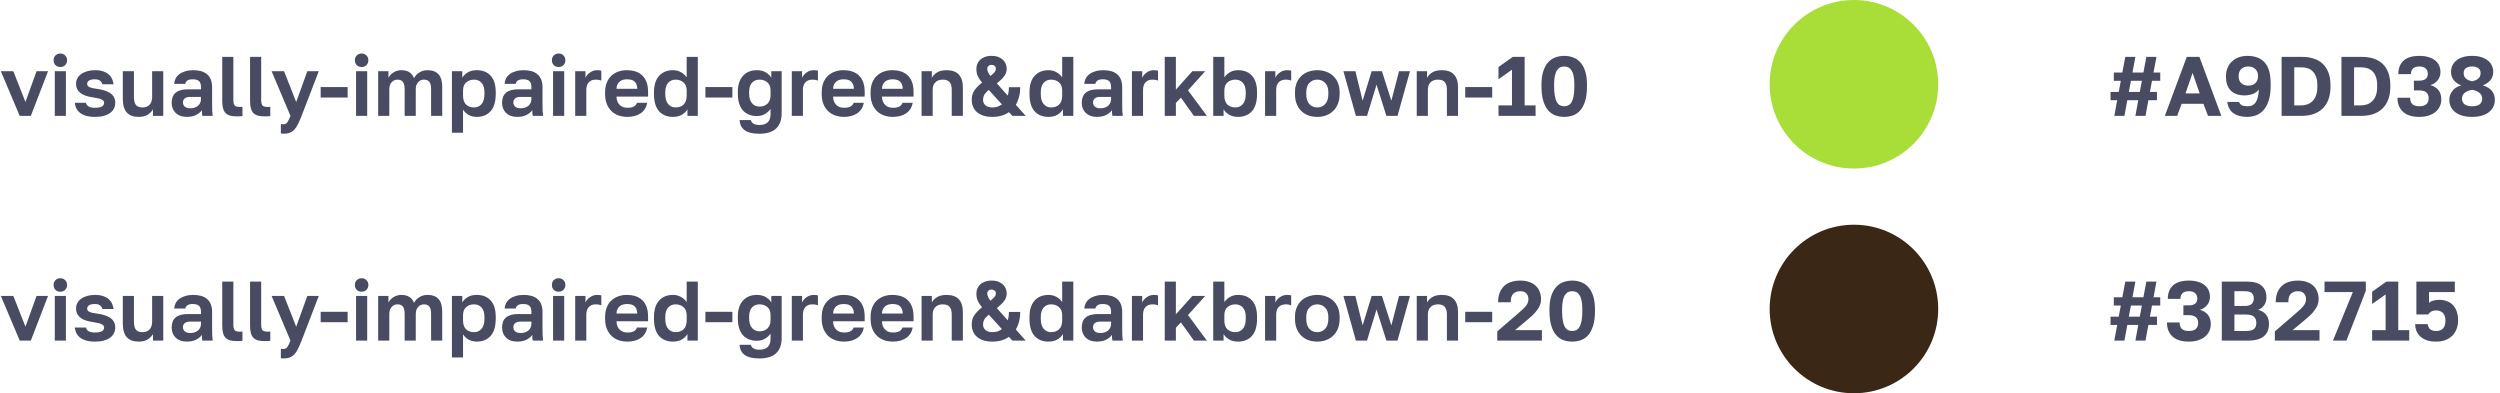 <?xml version="1.0" encoding="UTF-8"?> <svg xmlns="http://www.w3.org/2000/svg" width="712" height="112" viewBox="0 0 712 112" fill="none"><path d="M0.24 20.28H3.792L7.248 29.04L10.416 20.28H13.68L8.784 33H5.616L0.24 20.28ZM15.602 20.28H18.77V33H15.602V20.28ZM17.186 19.08C16.626 19.08 16.162 18.904 15.794 18.552C15.442 18.184 15.266 17.72 15.266 17.16C15.266 16.6 15.442 16.144 15.794 15.792C16.162 15.424 16.626 15.24 17.186 15.24C17.746 15.24 18.202 15.424 18.554 15.792C18.922 16.144 19.106 16.6 19.106 17.16C19.106 17.72 18.922 18.184 18.554 18.552C18.202 18.904 17.746 19.08 17.186 19.08ZM27.061 33.288C26.021 33.288 25.141 33.176 24.421 32.952C23.717 32.728 23.141 32.432 22.693 32.064C22.261 31.696 21.933 31.272 21.709 30.792C21.485 30.312 21.349 29.808 21.301 29.28H24.469C24.549 29.696 24.797 30.04 25.213 30.312C25.629 30.568 26.245 30.696 27.061 30.696C27.989 30.696 28.653 30.568 29.053 30.312C29.453 30.056 29.653 29.728 29.653 29.328C29.653 29.12 29.605 28.944 29.509 28.8C29.413 28.64 29.245 28.496 29.005 28.368C28.781 28.24 28.469 28.128 28.069 28.032C27.669 27.936 27.165 27.84 26.557 27.744C25.869 27.648 25.229 27.512 24.637 27.336C24.045 27.16 23.525 26.92 23.077 26.616C22.645 26.312 22.301 25.936 22.045 25.488C21.789 25.024 21.661 24.464 21.661 23.808C21.661 23.28 21.781 22.784 22.021 22.32C22.261 21.856 22.613 21.456 23.077 21.12C23.541 20.768 24.109 20.496 24.781 20.304C25.453 20.096 26.213 19.992 27.061 19.992C27.973 19.992 28.749 20.104 29.389 20.328C30.045 20.552 30.581 20.856 30.997 21.24C31.413 21.608 31.725 22.032 31.933 22.512C32.141 22.992 32.277 23.488 32.341 24H29.173C29.045 23.536 28.797 23.184 28.429 22.944C28.061 22.704 27.605 22.584 27.061 22.584C26.261 22.584 25.685 22.712 25.333 22.968C24.997 23.208 24.829 23.512 24.829 23.88C24.829 24.072 24.869 24.24 24.949 24.384C25.029 24.528 25.173 24.656 25.381 24.768C25.605 24.88 25.901 24.984 26.269 25.08C26.653 25.16 27.133 25.24 27.709 25.32C28.429 25.416 29.093 25.56 29.701 25.752C30.325 25.928 30.869 26.168 31.333 26.472C31.797 26.776 32.157 27.16 32.413 27.624C32.685 28.088 32.821 28.64 32.821 29.28C32.821 29.856 32.701 30.392 32.461 30.888C32.221 31.368 31.861 31.792 31.381 32.16C30.901 32.512 30.301 32.792 29.581 33C28.861 33.192 28.021 33.288 27.061 33.288ZM39.464 33.288C37.976 33.288 36.856 32.872 36.104 32.04C35.352 31.192 34.976 29.888 34.976 28.128V20.28H38.144V27.696C38.144 28.656 38.328 29.384 38.696 29.88C39.08 30.36 39.72 30.6 40.616 30.6C41.096 30.6 41.504 30.52 41.84 30.36C42.176 30.2 42.456 29.992 42.68 29.736C42.904 29.464 43.064 29.152 43.16 28.8C43.272 28.448 43.328 28.08 43.328 27.696V20.28H46.496V33H43.568V31.128C43.264 31.704 42.776 32.208 42.104 32.64C41.448 33.072 40.568 33.288 39.464 33.288ZM53.186 33.288C52.498 33.288 51.89 33.192 51.362 33C50.834 32.792 50.386 32.512 50.018 32.16C49.65 31.792 49.37 31.368 49.178 30.888C48.986 30.392 48.89 29.856 48.89 29.28C48.89 26.72 50.41 25.44 53.45 25.44H57.242V24.84C57.242 24.008 57.05 23.424 56.666 23.088C56.298 22.752 55.706 22.584 54.89 22.584C54.17 22.584 53.65 22.712 53.33 22.968C53.01 23.208 52.826 23.512 52.778 23.88H49.61C49.642 23.336 49.778 22.824 50.018 22.344C50.274 21.864 50.626 21.456 51.074 21.12C51.538 20.768 52.098 20.496 52.754 20.304C53.41 20.096 54.162 19.992 55.01 19.992C55.826 19.992 56.562 20.08 57.218 20.256C57.89 20.432 58.458 20.72 58.922 21.12C59.402 21.504 59.77 22.008 60.026 22.632C60.282 23.256 60.41 24.008 60.41 24.888V29.76C60.41 30.432 60.418 31.024 60.434 31.536C60.466 32.032 60.514 32.52 60.578 33H57.626C57.562 32.648 57.522 32.384 57.506 32.208C57.506 32.016 57.506 31.736 57.506 31.368C57.154 31.88 56.618 32.328 55.898 32.712C55.194 33.096 54.29 33.288 53.186 33.288ZM54.17 30.84C54.554 30.84 54.93 30.792 55.298 30.696C55.666 30.584 55.994 30.424 56.282 30.216C56.57 29.992 56.802 29.712 56.978 29.376C57.154 29.04 57.242 28.648 57.242 28.2V27.6H54.05C53.442 27.6 52.962 27.744 52.61 28.032C52.274 28.304 52.106 28.68 52.106 29.16C52.106 29.672 52.282 30.08 52.634 30.384C52.986 30.688 53.498 30.84 54.17 30.84ZM67.494 33.144C66.758 33.144 66.126 33.08 65.598 32.952C65.07 32.808 64.63 32.568 64.278 32.232C63.942 31.896 63.694 31.448 63.534 30.888C63.374 30.312 63.294 29.6 63.294 28.752V16.2H66.462V28.368C66.462 29.184 66.582 29.736 66.822 30.024C67.062 30.312 67.526 30.456 68.214 30.456C68.39 30.456 68.542 30.456 68.67 30.456C68.798 30.44 68.926 30.424 69.054 30.408V33.072C68.926 33.104 68.694 33.12 68.358 33.12C68.022 33.136 67.734 33.144 67.494 33.144ZM75.416 33.144C74.68 33.144 74.048 33.08 73.52 32.952C72.992 32.808 72.552 32.568 72.2 32.232C71.864 31.896 71.616 31.448 71.456 30.888C71.296 30.312 71.216 29.6 71.216 28.752V16.2H74.384V28.368C74.384 29.184 74.504 29.736 74.744 30.024C74.984 30.312 75.448 30.456 76.136 30.456C76.312 30.456 76.464 30.456 76.592 30.456C76.72 30.44 76.848 30.424 76.976 30.408V33.072C76.848 33.104 76.616 33.12 76.28 33.12C75.944 33.136 75.656 33.144 75.416 33.144ZM80.709 38.088C80.469 38.088 80.229 38.064 79.989 38.016V35.328C80.229 35.376 80.469 35.4 80.709 35.4C81.189 35.4 81.557 35.216 81.813 34.848C82.085 34.496 82.389 33.88 82.725 33L77.349 20.28H80.901L84.357 29.064L87.525 20.28H90.789L85.893 33C85.541 33.896 85.205 34.664 84.885 35.304C84.581 35.96 84.237 36.488 83.853 36.888C83.469 37.304 83.029 37.608 82.533 37.8C82.037 37.992 81.429 38.088 80.709 38.088ZM91.329 24.792H99.009V27.768H91.329V24.792ZM101.407 20.28H104.575V33H101.407V20.28ZM102.991 19.08C102.431 19.08 101.967 18.904 101.599 18.552C101.247 18.184 101.071 17.72 101.071 17.16C101.071 16.6 101.247 16.144 101.599 15.792C101.967 15.424 102.431 15.24 102.991 15.24C103.551 15.24 104.007 15.424 104.359 15.792C104.727 16.144 104.911 16.6 104.911 17.16C104.911 17.72 104.727 18.184 104.359 18.552C104.007 18.904 103.551 19.08 102.991 19.08ZM107.706 20.28H110.634V22.176C110.778 21.888 110.962 21.616 111.186 21.36C111.426 21.104 111.698 20.872 112.002 20.664C112.322 20.456 112.666 20.296 113.034 20.184C113.418 20.056 113.826 19.992 114.258 19.992C115.282 19.992 116.082 20.2 116.658 20.616C117.25 21.032 117.666 21.584 117.906 22.272C118.258 21.6 118.762 21.056 119.418 20.64C120.09 20.208 120.882 19.992 121.794 19.992C123.154 19.992 124.186 20.384 124.89 21.168C125.594 21.936 125.946 23.12 125.946 24.72V33H122.778V25.44C122.778 24.432 122.61 23.72 122.274 23.304C121.954 22.888 121.434 22.68 120.714 22.68C120.074 22.68 119.53 22.928 119.082 23.424C118.634 23.904 118.41 24.576 118.41 25.44V33H115.242V25.44C115.242 24.432 115.074 23.72 114.738 23.304C114.418 22.888 113.898 22.68 113.178 22.68C112.538 22.68 111.994 22.928 111.546 23.424C111.098 23.904 110.874 24.576 110.874 25.44V33H107.706V20.28ZM128.706 20.28H131.658V22.152C131.978 21.576 132.482 21.072 133.17 20.64C133.858 20.208 134.73 19.992 135.786 19.992C137.482 19.992 138.802 20.52 139.746 21.576C140.706 22.616 141.186 24.184 141.186 26.28V26.76C141.186 28.952 140.698 30.592 139.722 31.68C138.762 32.752 137.45 33.288 135.786 33.288C134.922 33.288 134.154 33.104 133.482 32.736C132.826 32.352 132.29 31.856 131.874 31.248V37.8H128.706V20.28ZM135.042 30.6C135.874 30.6 136.57 30.288 137.13 29.664C137.69 29.024 137.97 28.056 137.97 26.76V26.28C137.97 25.08 137.698 24.184 137.154 23.592C136.61 22.984 135.906 22.68 135.042 22.68C134.13 22.68 133.37 22.944 132.762 23.472C132.17 23.984 131.874 24.76 131.874 25.8V27.24C131.874 28.376 132.162 29.224 132.738 29.784C133.33 30.328 134.098 30.6 135.042 30.6ZM147.287 33.288C146.599 33.288 145.991 33.192 145.463 33C144.935 32.792 144.487 32.512 144.119 32.16C143.751 31.792 143.471 31.368 143.279 30.888C143.087 30.392 142.991 29.856 142.991 29.28C142.991 26.72 144.511 25.44 147.551 25.44H151.343V24.84C151.343 24.008 151.151 23.424 150.767 23.088C150.399 22.752 149.807 22.584 148.991 22.584C148.271 22.584 147.751 22.712 147.431 22.968C147.111 23.208 146.927 23.512 146.879 23.88H143.711C143.743 23.336 143.879 22.824 144.119 22.344C144.375 21.864 144.727 21.456 145.175 21.12C145.639 20.768 146.199 20.496 146.855 20.304C147.511 20.096 148.263 19.992 149.111 19.992C149.927 19.992 150.663 20.08 151.319 20.256C151.991 20.432 152.559 20.72 153.023 21.12C153.503 21.504 153.871 22.008 154.127 22.632C154.383 23.256 154.511 24.008 154.511 24.888V29.76C154.511 30.432 154.519 31.024 154.535 31.536C154.567 32.032 154.615 32.52 154.679 33H151.727C151.663 32.648 151.623 32.384 151.607 32.208C151.607 32.016 151.607 31.736 151.607 31.368C151.255 31.88 150.719 32.328 149.999 32.712C149.295 33.096 148.391 33.288 147.287 33.288ZM148.271 30.84C148.655 30.84 149.031 30.792 149.399 30.696C149.767 30.584 150.095 30.424 150.383 30.216C150.671 29.992 150.903 29.712 151.079 29.376C151.255 29.04 151.343 28.648 151.343 28.2V27.6H148.151C147.543 27.6 147.063 27.744 146.711 28.032C146.375 28.304 146.207 28.68 146.207 29.16C146.207 29.672 146.383 30.08 146.735 30.384C147.087 30.688 147.599 30.84 148.271 30.84ZM157.516 20.28H160.684V33H157.516V20.28ZM159.1 19.08C158.54 19.08 158.076 18.904 157.708 18.552C157.356 18.184 157.18 17.72 157.18 17.16C157.18 16.6 157.356 16.144 157.708 15.792C158.076 15.424 158.54 15.24 159.1 15.24C159.66 15.24 160.116 15.424 160.468 15.792C160.836 16.144 161.02 16.6 161.02 17.16C161.02 17.72 160.836 18.184 160.468 18.552C160.116 18.904 159.66 19.08 159.1 19.08ZM163.815 20.28H166.743V22.152C166.855 21.896 167.015 21.64 167.223 21.384C167.431 21.112 167.679 20.88 167.967 20.688C168.255 20.48 168.567 20.312 168.903 20.184C169.255 20.056 169.639 19.992 170.055 19.992C170.359 19.992 170.615 20.008 170.823 20.04C171.047 20.072 171.191 20.104 171.255 20.136V22.944C171.095 22.88 170.887 22.824 170.631 22.776C170.391 22.712 170.063 22.68 169.647 22.68C169.167 22.68 168.759 22.76 168.423 22.92C168.087 23.08 167.807 23.296 167.583 23.568C167.375 23.824 167.223 24.128 167.127 24.48C167.031 24.832 166.983 25.2 166.983 25.584V33H163.815V20.28ZM178.692 33.288C177.828 33.288 177.004 33.16 176.22 32.904C175.452 32.632 174.78 32.232 174.204 31.704C173.628 31.16 173.172 30.48 172.836 29.664C172.5 28.832 172.332 27.864 172.332 26.76V26.28C172.332 25.224 172.492 24.304 172.812 23.52C173.132 22.736 173.572 22.088 174.132 21.576C174.692 21.048 175.34 20.656 176.076 20.4C176.812 20.128 177.604 19.992 178.452 19.992C180.452 19.992 181.972 20.52 183.012 21.576C184.052 22.632 184.572 24.16 184.572 26.16V27.504H175.572C175.588 28.064 175.684 28.552 175.86 28.968C176.036 29.368 176.268 29.696 176.556 29.952C176.844 30.208 177.172 30.4 177.54 30.528C177.924 30.64 178.308 30.696 178.692 30.696C179.508 30.696 180.124 30.576 180.54 30.336C180.956 30.096 181.252 29.744 181.428 29.28H184.332C184.076 30.608 183.444 31.608 182.436 32.28C181.428 32.952 180.18 33.288 178.692 33.288ZM178.572 22.584C178.204 22.584 177.836 22.632 177.468 22.728C177.116 22.824 176.804 22.976 176.532 23.184C176.26 23.392 176.036 23.672 175.86 24.024C175.684 24.376 175.588 24.8 175.572 25.296H181.5C181.484 24.768 181.396 24.328 181.236 23.976C181.092 23.624 180.884 23.344 180.612 23.136C180.356 22.928 180.052 22.784 179.7 22.704C179.348 22.624 178.972 22.584 178.572 22.584ZM191.654 33.288C189.99 33.288 188.67 32.752 187.694 31.68C186.734 30.592 186.254 28.952 186.254 26.76V26.28C186.254 24.232 186.742 22.672 187.718 21.6C188.694 20.528 190.006 19.992 191.654 19.992C192.518 19.992 193.278 20.184 193.934 20.568C194.606 20.936 195.15 21.424 195.566 22.032V16.2H198.734V33H195.782V31.128C195.462 31.704 194.958 32.208 194.27 32.64C193.582 33.072 192.71 33.288 191.654 33.288ZM192.398 30.6C193.342 30.6 194.102 30.328 194.678 29.784C195.27 29.224 195.566 28.376 195.566 27.24V25.8C195.566 24.76 195.262 23.984 194.654 23.472C194.062 22.944 193.31 22.68 192.398 22.68C191.534 22.68 190.83 22.984 190.286 23.592C189.742 24.184 189.47 25.08 189.47 26.28V26.76C189.47 28.056 189.75 29.024 190.31 29.664C190.87 30.288 191.566 30.6 192.398 30.6ZM200.9 24.792H208.58V27.768H200.9V24.792ZM216.257 38.088C215.249 38.088 214.393 37.992 213.689 37.8C213.001 37.624 212.433 37.36 211.985 37.008C211.553 36.672 211.225 36.264 211.001 35.784C210.793 35.304 210.665 34.776 210.617 34.2H213.833C213.881 34.376 213.953 34.544 214.049 34.704C214.145 34.864 214.289 35.008 214.481 35.136C214.673 35.28 214.913 35.392 215.201 35.472C215.489 35.552 215.841 35.592 216.257 35.592C218.385 35.592 219.449 34.568 219.449 32.52V31.008C219.033 31.616 218.489 32.112 217.817 32.496C217.161 32.864 216.401 33.048 215.537 33.048C213.873 33.048 212.553 32.512 211.577 31.44C210.617 30.368 210.137 28.768 210.137 26.64V26.16C210.137 24.176 210.625 22.656 211.601 21.6C212.577 20.528 213.889 19.992 215.537 19.992C216.593 19.992 217.465 20.208 218.153 20.64C218.841 21.072 219.345 21.576 219.665 22.152V20.28H222.617V32.28C222.617 34.168 222.089 35.608 221.033 36.6C219.993 37.592 218.401 38.088 216.257 38.088ZM216.281 30.36C217.225 30.36 217.985 30.088 218.561 29.544C219.153 29 219.449 28.192 219.449 27.12V25.68C219.449 24.704 219.145 23.96 218.537 23.448C217.945 22.936 217.193 22.68 216.281 22.68C215.417 22.68 214.713 22.976 214.169 23.568C213.625 24.16 213.353 25.024 213.353 26.16V26.64C213.353 27.872 213.633 28.8 214.193 29.424C214.753 30.048 215.449 30.36 216.281 30.36ZM225.503 20.28H228.431V22.152C228.543 21.896 228.703 21.64 228.911 21.384C229.119 21.112 229.367 20.88 229.655 20.688C229.943 20.48 230.255 20.312 230.591 20.184C230.943 20.056 231.327 19.992 231.743 19.992C232.047 19.992 232.303 20.008 232.511 20.04C232.735 20.072 232.879 20.104 232.943 20.136V22.944C232.783 22.88 232.575 22.824 232.319 22.776C232.079 22.712 231.751 22.68 231.335 22.68C230.855 22.68 230.447 22.76 230.111 22.92C229.775 23.08 229.495 23.296 229.271 23.568C229.063 23.824 228.911 24.128 228.815 24.48C228.719 24.832 228.671 25.2 228.671 25.584V33H225.503V20.28ZM240.38 33.288C239.516 33.288 238.692 33.16 237.908 32.904C237.14 32.632 236.468 32.232 235.892 31.704C235.316 31.16 234.86 30.48 234.524 29.664C234.188 28.832 234.02 27.864 234.02 26.76V26.28C234.02 25.224 234.18 24.304 234.5 23.52C234.82 22.736 235.26 22.088 235.82 21.576C236.38 21.048 237.028 20.656 237.764 20.4C238.5 20.128 239.292 19.992 240.14 19.992C242.14 19.992 243.66 20.52 244.7 21.576C245.74 22.632 246.26 24.16 246.26 26.16V27.504H237.26C237.276 28.064 237.372 28.552 237.548 28.968C237.724 29.368 237.956 29.696 238.244 29.952C238.532 30.208 238.86 30.4 239.228 30.528C239.612 30.64 239.996 30.696 240.38 30.696C241.196 30.696 241.812 30.576 242.228 30.336C242.644 30.096 242.94 29.744 243.116 29.28H246.02C245.764 30.608 245.132 31.608 244.124 32.28C243.116 32.952 241.868 33.288 240.38 33.288ZM240.26 22.584C239.892 22.584 239.524 22.632 239.156 22.728C238.804 22.824 238.492 22.976 238.22 23.184C237.948 23.392 237.724 23.672 237.548 24.024C237.372 24.376 237.276 24.8 237.26 25.296H243.188C243.172 24.768 243.084 24.328 242.924 23.976C242.78 23.624 242.572 23.344 242.3 23.136C242.044 22.928 241.74 22.784 241.388 22.704C241.036 22.624 240.66 22.584 240.26 22.584ZM254.302 33.288C253.438 33.288 252.614 33.16 251.83 32.904C251.062 32.632 250.39 32.232 249.814 31.704C249.238 31.16 248.782 30.48 248.446 29.664C248.11 28.832 247.942 27.864 247.942 26.76V26.28C247.942 25.224 248.102 24.304 248.422 23.52C248.742 22.736 249.182 22.088 249.742 21.576C250.302 21.048 250.95 20.656 251.686 20.4C252.422 20.128 253.214 19.992 254.062 19.992C256.062 19.992 257.582 20.52 258.622 21.576C259.662 22.632 260.182 24.16 260.182 26.16V27.504H251.182C251.198 28.064 251.294 28.552 251.47 28.968C251.646 29.368 251.878 29.696 252.166 29.952C252.454 30.208 252.782 30.4 253.15 30.528C253.534 30.64 253.918 30.696 254.302 30.696C255.118 30.696 255.734 30.576 256.15 30.336C256.566 30.096 256.862 29.744 257.038 29.28H259.942C259.686 30.608 259.054 31.608 258.046 32.28C257.038 32.952 255.79 33.288 254.302 33.288ZM254.182 22.584C253.814 22.584 253.446 22.632 253.078 22.728C252.726 22.824 252.414 22.976 252.142 23.184C251.87 23.392 251.646 23.672 251.47 24.024C251.294 24.376 251.198 24.8 251.182 25.296H257.11C257.094 24.768 257.006 24.328 256.846 23.976C256.702 23.624 256.494 23.344 256.222 23.136C255.966 22.928 255.662 22.784 255.31 22.704C254.958 22.624 254.582 22.584 254.182 22.584ZM262.463 20.28H265.391V22.152C265.695 21.576 266.183 21.072 266.855 20.64C267.543 20.208 268.463 19.992 269.615 19.992C271.167 19.992 272.319 20.408 273.071 21.24C273.839 22.072 274.223 23.272 274.223 24.84V33H271.055V25.56C271.055 24.6 270.855 23.88 270.455 23.4C270.071 22.92 269.407 22.68 268.463 22.68C267.951 22.68 267.519 22.76 267.167 22.92C266.815 23.08 266.519 23.296 266.279 23.568C266.055 23.824 265.887 24.128 265.775 24.48C265.679 24.816 265.631 25.176 265.631 25.56V33H262.463V20.28ZM282.635 33.288C281.643 33.288 280.779 33.168 280.043 32.928C279.307 32.672 278.691 32.328 278.195 31.896C277.715 31.464 277.355 30.952 277.115 30.36C276.875 29.768 276.755 29.128 276.755 28.44C276.755 28.008 276.795 27.6 276.875 27.216C276.955 26.832 277.099 26.448 277.307 26.064C277.531 25.68 277.835 25.28 278.219 24.864C278.603 24.448 279.091 23.992 279.683 23.496C279.187 22.936 278.795 22.36 278.507 21.768C278.219 21.176 278.075 20.44 278.075 19.56C278.075 19.128 278.155 18.696 278.315 18.264C278.491 17.832 278.747 17.44 279.083 17.088C279.435 16.736 279.883 16.456 280.427 16.248C280.971 16.024 281.627 15.912 282.395 15.912C283.211 15.912 283.891 16.032 284.435 16.272C284.995 16.512 285.443 16.816 285.779 17.184C286.115 17.536 286.355 17.928 286.499 18.36C286.643 18.792 286.715 19.192 286.715 19.56C286.715 19.88 286.675 20.192 286.595 20.496C286.515 20.8 286.371 21.12 286.163 21.456C285.955 21.776 285.667 22.128 285.299 22.512C284.931 22.88 284.467 23.296 283.907 23.76L287.003 27.24C287.227 26.488 287.339 25.688 287.339 24.84H290.555C290.555 25.848 290.443 26.768 290.219 27.6C290.011 28.416 289.707 29.16 289.307 29.832L292.115 33H288.323L287.339 31.944C286.059 32.84 284.491 33.288 282.635 33.288ZM282.635 30.6C283.163 30.6 283.651 30.528 284.099 30.384C284.563 30.224 284.979 30.008 285.347 29.736L281.603 25.608C280.947 26.168 280.507 26.656 280.283 27.072C280.075 27.488 279.971 27.944 279.971 28.44C279.971 29.064 280.203 29.584 280.667 30C281.147 30.4 281.803 30.6 282.635 30.6ZM281.171 19.56C281.171 19.88 281.243 20.208 281.387 20.544C281.531 20.864 281.763 21.232 282.083 21.648C282.403 21.392 282.659 21.168 282.851 20.976C283.059 20.768 283.219 20.592 283.331 20.448C283.443 20.288 283.515 20.136 283.547 19.992C283.595 19.848 283.619 19.704 283.619 19.56C283.619 19.24 283.507 18.984 283.283 18.792C283.059 18.584 282.763 18.48 282.395 18.48C282.027 18.48 281.731 18.584 281.507 18.792C281.283 19 281.171 19.256 281.171 19.56ZM298.599 33.288C296.935 33.288 295.615 32.752 294.639 31.68C293.679 30.592 293.199 28.952 293.199 26.76V26.28C293.199 24.232 293.687 22.672 294.663 21.6C295.639 20.528 296.951 19.992 298.599 19.992C299.463 19.992 300.223 20.184 300.879 20.568C301.551 20.936 302.095 21.424 302.511 22.032V16.2H305.679V33H302.727V31.128C302.407 31.704 301.903 32.208 301.215 32.64C300.527 33.072 299.655 33.288 298.599 33.288ZM299.343 30.6C300.287 30.6 301.047 30.328 301.623 29.784C302.215 29.224 302.511 28.376 302.511 27.24V25.8C302.511 24.76 302.207 23.984 301.599 23.472C301.007 22.944 300.255 22.68 299.343 22.68C298.479 22.68 297.775 22.984 297.231 23.592C296.687 24.184 296.415 25.08 296.415 26.28V26.76C296.415 28.056 296.695 29.024 297.255 29.664C297.815 30.288 298.511 30.6 299.343 30.6ZM312.381 33.288C311.693 33.288 311.085 33.192 310.557 33C310.029 32.792 309.581 32.512 309.213 32.16C308.845 31.792 308.565 31.368 308.373 30.888C308.181 30.392 308.085 29.856 308.085 29.28C308.085 26.72 309.605 25.44 312.645 25.44H316.437V24.84C316.437 24.008 316.245 23.424 315.861 23.088C315.493 22.752 314.901 22.584 314.085 22.584C313.365 22.584 312.845 22.712 312.525 22.968C312.205 23.208 312.021 23.512 311.973 23.88H308.805C308.837 23.336 308.973 22.824 309.213 22.344C309.469 21.864 309.821 21.456 310.269 21.12C310.733 20.768 311.293 20.496 311.949 20.304C312.605 20.096 313.357 19.992 314.205 19.992C315.021 19.992 315.757 20.08 316.413 20.256C317.085 20.432 317.653 20.72 318.117 21.12C318.597 21.504 318.965 22.008 319.221 22.632C319.477 23.256 319.605 24.008 319.605 24.888V29.76C319.605 30.432 319.613 31.024 319.629 31.536C319.661 32.032 319.709 32.52 319.773 33H316.821C316.757 32.648 316.717 32.384 316.701 32.208C316.701 32.016 316.701 31.736 316.701 31.368C316.349 31.88 315.813 32.328 315.093 32.712C314.389 33.096 313.485 33.288 312.381 33.288ZM313.365 30.84C313.749 30.84 314.125 30.792 314.493 30.696C314.861 30.584 315.189 30.424 315.477 30.216C315.765 29.992 315.997 29.712 316.173 29.376C316.349 29.04 316.437 28.648 316.437 28.2V27.6H313.245C312.637 27.6 312.157 27.744 311.805 28.032C311.469 28.304 311.301 28.68 311.301 29.16C311.301 29.672 311.477 30.08 311.829 30.384C312.181 30.688 312.693 30.84 313.365 30.84ZM322.37 20.28H325.298V22.152C325.41 21.896 325.57 21.64 325.778 21.384C325.986 21.112 326.234 20.88 326.522 20.688C326.81 20.48 327.122 20.312 327.458 20.184C327.81 20.056 328.194 19.992 328.61 19.992C328.914 19.992 329.17 20.008 329.378 20.04C329.602 20.072 329.746 20.104 329.81 20.136V22.944C329.65 22.88 329.442 22.824 329.186 22.776C328.946 22.712 328.618 22.68 328.202 22.68C327.722 22.68 327.314 22.76 326.978 22.92C326.642 23.08 326.362 23.296 326.138 23.568C325.93 23.824 325.778 24.128 325.682 24.48C325.586 24.832 325.538 25.2 325.538 25.584V33H322.37V20.28ZM331.721 16.2H334.889V25.512L339.593 20.28H343.241L338.345 25.728L343.721 33H340.025L336.329 27.816L334.889 29.328V33H331.721V16.2ZM352.606 33.288C351.55 33.288 350.678 33.072 349.99 32.64C349.302 32.208 348.798 31.704 348.478 31.128V33H345.526V16.2H348.694V22.032C349.11 21.424 349.646 20.936 350.302 20.568C350.974 20.184 351.742 19.992 352.606 19.992C354.302 19.992 355.622 20.52 356.566 21.576C357.526 22.616 358.006 24.184 358.006 26.28V26.76C358.006 28.952 357.518 30.592 356.542 31.68C355.582 32.752 354.27 33.288 352.606 33.288ZM351.862 30.6C352.694 30.6 353.39 30.288 353.95 29.664C354.51 29.024 354.79 28.056 354.79 26.76V26.28C354.79 25.08 354.518 24.184 353.974 23.592C353.43 22.984 352.726 22.68 351.862 22.68C350.95 22.68 350.19 22.944 349.582 23.472C348.99 23.984 348.694 24.76 348.694 25.8V27.24C348.694 28.376 348.982 29.224 349.558 29.784C350.15 30.328 350.918 30.6 351.862 30.6ZM360.292 20.28H363.22V22.152C363.332 21.896 363.492 21.64 363.7 21.384C363.908 21.112 364.156 20.88 364.444 20.688C364.732 20.48 365.044 20.312 365.38 20.184C365.732 20.056 366.116 19.992 366.532 19.992C366.836 19.992 367.092 20.008 367.3 20.04C367.524 20.072 367.668 20.104 367.732 20.136V22.944C367.572 22.88 367.364 22.824 367.108 22.776C366.868 22.712 366.54 22.68 366.124 22.68C365.644 22.68 365.236 22.76 364.9 22.92C364.564 23.08 364.284 23.296 364.06 23.568C363.852 23.824 363.7 24.128 363.604 24.48C363.508 24.832 363.46 25.2 363.46 25.584V33H360.292V20.28ZM375.169 33.288C374.305 33.288 373.481 33.16 372.697 32.904C371.929 32.632 371.257 32.224 370.681 31.68C370.105 31.136 369.649 30.456 369.313 29.64C368.977 28.824 368.809 27.864 368.809 26.76V26.28C368.809 25.24 368.977 24.328 369.313 23.544C369.649 22.76 370.105 22.104 370.681 21.576C371.257 21.048 371.929 20.656 372.697 20.4C373.481 20.128 374.305 19.992 375.169 19.992C376.033 19.992 376.849 20.128 377.617 20.4C378.385 20.656 379.057 21.048 379.633 21.576C380.225 22.104 380.689 22.76 381.025 23.544C381.361 24.328 381.529 25.24 381.529 26.28V26.76C381.529 27.848 381.361 28.8 381.025 29.616C380.689 30.432 380.225 31.112 379.633 31.656C379.057 32.2 378.385 32.608 377.617 32.88C376.849 33.152 376.033 33.288 375.169 33.288ZM375.169 30.6C376.065 30.6 376.809 30.28 377.401 29.64C378.009 29 378.313 28.04 378.313 26.76V26.28C378.313 25.112 378.009 24.224 377.401 23.616C376.809 22.992 376.065 22.68 375.169 22.68C374.257 22.68 373.505 22.992 372.913 23.616C372.321 24.224 372.025 25.112 372.025 26.28V26.76C372.025 28.056 372.321 29.024 372.913 29.664C373.505 30.288 374.257 30.6 375.169 30.6ZM382.605 20.28H386.013L388.077 28.68L390.645 20.28H393.573L396.261 28.68L398.445 20.28H401.565L398.013 33H394.845L392.037 24.12L389.325 33H386.157L382.605 20.28ZM403.487 20.28H406.415V22.152C406.719 21.576 407.207 21.072 407.879 20.64C408.567 20.208 409.487 19.992 410.639 19.992C412.191 19.992 413.343 20.408 414.095 21.24C414.863 22.072 415.247 23.272 415.247 24.84V33H412.079V25.56C412.079 24.6 411.879 23.88 411.479 23.4C411.095 22.92 410.431 22.68 409.487 22.68C408.975 22.68 408.543 22.76 408.191 22.92C407.839 23.08 407.543 23.296 407.303 23.568C407.079 23.824 406.911 24.128 406.799 24.48C406.703 24.816 406.655 25.176 406.655 25.56V33H403.487V20.28ZM417.298 24.792H424.978V27.768H417.298V24.792ZM426.775 30.024H430.615V19.848L426.775 22.584V19.08L430.831 16.2H434.215V30.024H437.335V33H426.775V30.024ZM445.493 33.288C444.581 33.288 443.725 33.144 442.925 32.856C442.141 32.552 441.461 32.064 440.885 31.392C440.309 30.704 439.853 29.808 439.517 28.704C439.181 27.584 439.013 26.216 439.013 24.6V24.12C439.013 22.616 439.181 21.344 439.517 20.304C439.853 19.264 440.309 18.424 440.885 17.784C441.461 17.128 442.141 16.656 442.925 16.368C443.725 16.064 444.581 15.912 445.493 15.912C446.405 15.912 447.253 16.064 448.037 16.368C448.837 16.656 449.525 17.128 450.101 17.784C450.677 18.424 451.133 19.264 451.469 20.304C451.805 21.344 451.973 22.616 451.973 24.12V24.6C451.973 26.216 451.805 27.584 451.469 28.704C451.133 29.808 450.677 30.704 450.101 31.392C449.525 32.064 448.837 32.552 448.037 32.856C447.253 33.144 446.405 33.288 445.493 33.288ZM445.493 30.264C445.893 30.264 446.269 30.184 446.621 30.024C446.973 29.864 447.277 29.576 447.533 29.16C447.805 28.728 448.013 28.144 448.157 27.408C448.301 26.672 448.373 25.736 448.373 24.6V24.12C448.373 23.096 448.301 22.256 448.157 21.6C448.013 20.928 447.805 20.4 447.533 20.016C447.277 19.616 446.973 19.336 446.621 19.176C446.269 19.016 445.893 18.936 445.493 18.936C445.077 18.936 444.693 19.016 444.341 19.176C444.005 19.336 443.701 19.616 443.429 20.016C443.173 20.4 442.973 20.928 442.829 21.6C442.685 22.256 442.613 23.096 442.613 24.12V24.6C442.613 25.736 442.685 26.672 442.829 27.408C442.973 28.144 443.173 28.728 443.429 29.16C443.701 29.576 444.005 29.864 444.341 30.024C444.693 30.184 445.077 30.264 445.493 30.264Z" fill="#1B1F3B" fill-opacity="0.8"></path><path d="M0.24 84.28H3.792L7.248 93.04L10.416 84.28H13.68L8.784 97H5.616L0.24 84.28ZM15.602 84.28H18.77V97H15.602V84.28ZM17.186 83.08C16.626 83.08 16.162 82.904 15.794 82.552C15.442 82.184 15.266 81.72 15.266 81.16C15.266 80.6 15.442 80.144 15.794 79.792C16.162 79.424 16.626 79.24 17.186 79.24C17.746 79.24 18.202 79.424 18.554 79.792C18.922 80.144 19.106 80.6 19.106 81.16C19.106 81.72 18.922 82.184 18.554 82.552C18.202 82.904 17.746 83.08 17.186 83.08ZM27.061 97.288C26.021 97.288 25.141 97.176 24.421 96.952C23.717 96.728 23.141 96.432 22.693 96.064C22.261 95.696 21.933 95.272 21.709 94.792C21.485 94.312 21.349 93.808 21.301 93.28H24.469C24.549 93.696 24.797 94.04 25.213 94.312C25.629 94.568 26.245 94.696 27.061 94.696C27.989 94.696 28.653 94.568 29.053 94.312C29.453 94.056 29.653 93.728 29.653 93.328C29.653 93.12 29.605 92.944 29.509 92.8C29.413 92.64 29.245 92.496 29.005 92.368C28.781 92.24 28.469 92.128 28.069 92.032C27.669 91.936 27.165 91.84 26.557 91.744C25.869 91.648 25.229 91.512 24.637 91.336C24.045 91.16 23.525 90.92 23.077 90.616C22.645 90.312 22.301 89.936 22.045 89.488C21.789 89.024 21.661 88.464 21.661 87.808C21.661 87.28 21.781 86.784 22.021 86.32C22.261 85.856 22.613 85.456 23.077 85.12C23.541 84.768 24.109 84.496 24.781 84.304C25.453 84.096 26.213 83.992 27.061 83.992C27.973 83.992 28.749 84.104 29.389 84.328C30.045 84.552 30.581 84.856 30.997 85.24C31.413 85.608 31.725 86.032 31.933 86.512C32.141 86.992 32.277 87.488 32.341 88H29.173C29.045 87.536 28.797 87.184 28.429 86.944C28.061 86.704 27.605 86.584 27.061 86.584C26.261 86.584 25.685 86.712 25.333 86.968C24.997 87.208 24.829 87.512 24.829 87.88C24.829 88.072 24.869 88.24 24.949 88.384C25.029 88.528 25.173 88.656 25.381 88.768C25.605 88.88 25.901 88.984 26.269 89.08C26.653 89.16 27.133 89.24 27.709 89.32C28.429 89.416 29.093 89.56 29.701 89.752C30.325 89.928 30.869 90.168 31.333 90.472C31.797 90.776 32.157 91.16 32.413 91.624C32.685 92.088 32.821 92.64 32.821 93.28C32.821 93.856 32.701 94.392 32.461 94.888C32.221 95.368 31.861 95.792 31.381 96.16C30.901 96.512 30.301 96.792 29.581 97C28.861 97.192 28.021 97.288 27.061 97.288ZM39.464 97.288C37.976 97.288 36.856 96.872 36.104 96.04C35.352 95.192 34.976 93.888 34.976 92.128V84.28H38.144V91.696C38.144 92.656 38.328 93.384 38.696 93.88C39.08 94.36 39.72 94.6 40.616 94.6C41.096 94.6 41.504 94.52 41.84 94.36C42.176 94.2 42.456 93.992 42.68 93.736C42.904 93.464 43.064 93.152 43.16 92.8C43.272 92.448 43.328 92.08 43.328 91.696V84.28H46.496V97H43.568V95.128C43.264 95.704 42.776 96.208 42.104 96.64C41.448 97.072 40.568 97.288 39.464 97.288ZM53.186 97.288C52.498 97.288 51.89 97.192 51.362 97C50.834 96.792 50.386 96.512 50.018 96.16C49.65 95.792 49.37 95.368 49.178 94.888C48.986 94.392 48.89 93.856 48.89 93.28C48.89 90.72 50.41 89.44 53.45 89.44H57.242V88.84C57.242 88.008 57.05 87.424 56.666 87.088C56.298 86.752 55.706 86.584 54.89 86.584C54.17 86.584 53.65 86.712 53.33 86.968C53.01 87.208 52.826 87.512 52.778 87.88H49.61C49.642 87.336 49.778 86.824 50.018 86.344C50.274 85.864 50.626 85.456 51.074 85.12C51.538 84.768 52.098 84.496 52.754 84.304C53.41 84.096 54.162 83.992 55.01 83.992C55.826 83.992 56.562 84.08 57.218 84.256C57.89 84.432 58.458 84.72 58.922 85.12C59.402 85.504 59.77 86.008 60.026 86.632C60.282 87.256 60.41 88.008 60.41 88.888V93.76C60.41 94.432 60.418 95.024 60.434 95.536C60.466 96.032 60.514 96.52 60.578 97H57.626C57.562 96.648 57.522 96.384 57.506 96.208C57.506 96.016 57.506 95.736 57.506 95.368C57.154 95.88 56.618 96.328 55.898 96.712C55.194 97.096 54.29 97.288 53.186 97.288ZM54.17 94.84C54.554 94.84 54.93 94.792 55.298 94.696C55.666 94.584 55.994 94.424 56.282 94.216C56.57 93.992 56.802 93.712 56.978 93.376C57.154 93.04 57.242 92.648 57.242 92.2V91.6H54.05C53.442 91.6 52.962 91.744 52.61 92.032C52.274 92.304 52.106 92.68 52.106 93.16C52.106 93.672 52.282 94.08 52.634 94.384C52.986 94.688 53.498 94.84 54.17 94.84ZM67.494 97.144C66.758 97.144 66.126 97.08 65.598 96.952C65.07 96.808 64.63 96.568 64.278 96.232C63.942 95.896 63.694 95.448 63.534 94.888C63.374 94.312 63.294 93.6 63.294 92.752V80.2H66.462V92.368C66.462 93.184 66.582 93.736 66.822 94.024C67.062 94.312 67.526 94.456 68.214 94.456C68.39 94.456 68.542 94.456 68.67 94.456C68.798 94.44 68.926 94.424 69.054 94.408V97.072C68.926 97.104 68.694 97.12 68.358 97.12C68.022 97.136 67.734 97.144 67.494 97.144ZM75.416 97.144C74.68 97.144 74.048 97.08 73.52 96.952C72.992 96.808 72.552 96.568 72.2 96.232C71.864 95.896 71.616 95.448 71.456 94.888C71.296 94.312 71.216 93.6 71.216 92.752V80.2H74.384V92.368C74.384 93.184 74.504 93.736 74.744 94.024C74.984 94.312 75.448 94.456 76.136 94.456C76.312 94.456 76.464 94.456 76.592 94.456C76.72 94.44 76.848 94.424 76.976 94.408V97.072C76.848 97.104 76.616 97.12 76.28 97.12C75.944 97.136 75.656 97.144 75.416 97.144ZM80.709 102.088C80.469 102.088 80.229 102.064 79.989 102.016V99.328C80.229 99.376 80.469 99.4 80.709 99.4C81.189 99.4 81.557 99.216 81.813 98.848C82.085 98.496 82.389 97.88 82.725 97L77.349 84.28H80.901L84.357 93.064L87.525 84.28H90.789L85.893 97C85.541 97.896 85.205 98.664 84.885 99.304C84.581 99.96 84.237 100.488 83.853 100.888C83.469 101.304 83.029 101.608 82.533 101.8C82.037 101.992 81.429 102.088 80.709 102.088ZM91.329 88.792H99.009V91.768H91.329V88.792ZM101.407 84.28H104.575V97H101.407V84.28ZM102.991 83.08C102.431 83.08 101.967 82.904 101.599 82.552C101.247 82.184 101.071 81.72 101.071 81.16C101.071 80.6 101.247 80.144 101.599 79.792C101.967 79.424 102.431 79.24 102.991 79.24C103.551 79.24 104.007 79.424 104.359 79.792C104.727 80.144 104.911 80.6 104.911 81.16C104.911 81.72 104.727 82.184 104.359 82.552C104.007 82.904 103.551 83.08 102.991 83.08ZM107.706 84.28H110.634V86.176C110.778 85.888 110.962 85.616 111.186 85.36C111.426 85.104 111.698 84.872 112.002 84.664C112.322 84.456 112.666 84.296 113.034 84.184C113.418 84.056 113.826 83.992 114.258 83.992C115.282 83.992 116.082 84.2 116.658 84.616C117.25 85.032 117.666 85.584 117.906 86.272C118.258 85.6 118.762 85.056 119.418 84.64C120.09 84.208 120.882 83.992 121.794 83.992C123.154 83.992 124.186 84.384 124.89 85.168C125.594 85.936 125.946 87.12 125.946 88.72V97H122.778V89.44C122.778 88.432 122.61 87.72 122.274 87.304C121.954 86.888 121.434 86.68 120.714 86.68C120.074 86.68 119.53 86.928 119.082 87.424C118.634 87.904 118.41 88.576 118.41 89.44V97H115.242V89.44C115.242 88.432 115.074 87.72 114.738 87.304C114.418 86.888 113.898 86.68 113.178 86.68C112.538 86.68 111.994 86.928 111.546 87.424C111.098 87.904 110.874 88.576 110.874 89.44V97H107.706V84.28ZM128.706 84.28H131.658V86.152C131.978 85.576 132.482 85.072 133.17 84.64C133.858 84.208 134.73 83.992 135.786 83.992C137.482 83.992 138.802 84.52 139.746 85.576C140.706 86.616 141.186 88.184 141.186 90.28V90.76C141.186 92.952 140.698 94.592 139.722 95.68C138.762 96.752 137.45 97.288 135.786 97.288C134.922 97.288 134.154 97.104 133.482 96.736C132.826 96.352 132.29 95.856 131.874 95.248V101.8H128.706V84.28ZM135.042 94.6C135.874 94.6 136.57 94.288 137.13 93.664C137.69 93.024 137.97 92.056 137.97 90.76V90.28C137.97 89.08 137.698 88.184 137.154 87.592C136.61 86.984 135.906 86.68 135.042 86.68C134.13 86.68 133.37 86.944 132.762 87.472C132.17 87.984 131.874 88.76 131.874 89.8V91.24C131.874 92.376 132.162 93.224 132.738 93.784C133.33 94.328 134.098 94.6 135.042 94.6ZM147.287 97.288C146.599 97.288 145.991 97.192 145.463 97C144.935 96.792 144.487 96.512 144.119 96.16C143.751 95.792 143.471 95.368 143.279 94.888C143.087 94.392 142.991 93.856 142.991 93.28C142.991 90.72 144.511 89.44 147.551 89.44H151.343V88.84C151.343 88.008 151.151 87.424 150.767 87.088C150.399 86.752 149.807 86.584 148.991 86.584C148.271 86.584 147.751 86.712 147.431 86.968C147.111 87.208 146.927 87.512 146.879 87.88H143.711C143.743 87.336 143.879 86.824 144.119 86.344C144.375 85.864 144.727 85.456 145.175 85.12C145.639 84.768 146.199 84.496 146.855 84.304C147.511 84.096 148.263 83.992 149.111 83.992C149.927 83.992 150.663 84.08 151.319 84.256C151.991 84.432 152.559 84.72 153.023 85.12C153.503 85.504 153.871 86.008 154.127 86.632C154.383 87.256 154.511 88.008 154.511 88.888V93.76C154.511 94.432 154.519 95.024 154.535 95.536C154.567 96.032 154.615 96.52 154.679 97H151.727C151.663 96.648 151.623 96.384 151.607 96.208C151.607 96.016 151.607 95.736 151.607 95.368C151.255 95.88 150.719 96.328 149.999 96.712C149.295 97.096 148.391 97.288 147.287 97.288ZM148.271 94.84C148.655 94.84 149.031 94.792 149.399 94.696C149.767 94.584 150.095 94.424 150.383 94.216C150.671 93.992 150.903 93.712 151.079 93.376C151.255 93.04 151.343 92.648 151.343 92.2V91.6H148.151C147.543 91.6 147.063 91.744 146.711 92.032C146.375 92.304 146.207 92.68 146.207 93.16C146.207 93.672 146.383 94.08 146.735 94.384C147.087 94.688 147.599 94.84 148.271 94.84ZM157.516 84.28H160.684V97H157.516V84.28ZM159.1 83.08C158.54 83.08 158.076 82.904 157.708 82.552C157.356 82.184 157.18 81.72 157.18 81.16C157.18 80.6 157.356 80.144 157.708 79.792C158.076 79.424 158.54 79.24 159.1 79.24C159.66 79.24 160.116 79.424 160.468 79.792C160.836 80.144 161.02 80.6 161.02 81.16C161.02 81.72 160.836 82.184 160.468 82.552C160.116 82.904 159.66 83.08 159.1 83.08ZM163.815 84.28H166.743V86.152C166.855 85.896 167.015 85.64 167.223 85.384C167.431 85.112 167.679 84.88 167.967 84.688C168.255 84.48 168.567 84.312 168.903 84.184C169.255 84.056 169.639 83.992 170.055 83.992C170.359 83.992 170.615 84.008 170.823 84.04C171.047 84.072 171.191 84.104 171.255 84.136V86.944C171.095 86.88 170.887 86.824 170.631 86.776C170.391 86.712 170.063 86.68 169.647 86.68C169.167 86.68 168.759 86.76 168.423 86.92C168.087 87.08 167.807 87.296 167.583 87.568C167.375 87.824 167.223 88.128 167.127 88.48C167.031 88.832 166.983 89.2 166.983 89.584V97H163.815V84.28ZM178.692 97.288C177.828 97.288 177.004 97.16 176.22 96.904C175.452 96.632 174.78 96.232 174.204 95.704C173.628 95.16 173.172 94.48 172.836 93.664C172.5 92.832 172.332 91.864 172.332 90.76V90.28C172.332 89.224 172.492 88.304 172.812 87.52C173.132 86.736 173.572 86.088 174.132 85.576C174.692 85.048 175.34 84.656 176.076 84.4C176.812 84.128 177.604 83.992 178.452 83.992C180.452 83.992 181.972 84.52 183.012 85.576C184.052 86.632 184.572 88.16 184.572 90.16V91.504H175.572C175.588 92.064 175.684 92.552 175.86 92.968C176.036 93.368 176.268 93.696 176.556 93.952C176.844 94.208 177.172 94.4 177.54 94.528C177.924 94.64 178.308 94.696 178.692 94.696C179.508 94.696 180.124 94.576 180.54 94.336C180.956 94.096 181.252 93.744 181.428 93.28H184.332C184.076 94.608 183.444 95.608 182.436 96.28C181.428 96.952 180.18 97.288 178.692 97.288ZM178.572 86.584C178.204 86.584 177.836 86.632 177.468 86.728C177.116 86.824 176.804 86.976 176.532 87.184C176.26 87.392 176.036 87.672 175.86 88.024C175.684 88.376 175.588 88.8 175.572 89.296H181.5C181.484 88.768 181.396 88.328 181.236 87.976C181.092 87.624 180.884 87.344 180.612 87.136C180.356 86.928 180.052 86.784 179.7 86.704C179.348 86.624 178.972 86.584 178.572 86.584ZM191.654 97.288C189.99 97.288 188.67 96.752 187.694 95.68C186.734 94.592 186.254 92.952 186.254 90.76V90.28C186.254 88.232 186.742 86.672 187.718 85.6C188.694 84.528 190.006 83.992 191.654 83.992C192.518 83.992 193.278 84.184 193.934 84.568C194.606 84.936 195.15 85.424 195.566 86.032V80.2H198.734V97H195.782V95.128C195.462 95.704 194.958 96.208 194.27 96.64C193.582 97.072 192.71 97.288 191.654 97.288ZM192.398 94.6C193.342 94.6 194.102 94.328 194.678 93.784C195.27 93.224 195.566 92.376 195.566 91.24V89.8C195.566 88.76 195.262 87.984 194.654 87.472C194.062 86.944 193.31 86.68 192.398 86.68C191.534 86.68 190.83 86.984 190.286 87.592C189.742 88.184 189.47 89.08 189.47 90.28V90.76C189.47 92.056 189.75 93.024 190.31 93.664C190.87 94.288 191.566 94.6 192.398 94.6ZM200.9 88.792H208.58V91.768H200.9V88.792ZM216.257 102.088C215.249 102.088 214.393 101.992 213.689 101.8C213.001 101.624 212.433 101.36 211.985 101.008C211.553 100.672 211.225 100.264 211.001 99.784C210.793 99.304 210.665 98.776 210.617 98.2H213.833C213.881 98.376 213.953 98.544 214.049 98.704C214.145 98.864 214.289 99.008 214.481 99.136C214.673 99.28 214.913 99.392 215.201 99.472C215.489 99.552 215.841 99.592 216.257 99.592C218.385 99.592 219.449 98.568 219.449 96.52V95.008C219.033 95.616 218.489 96.112 217.817 96.496C217.161 96.864 216.401 97.048 215.537 97.048C213.873 97.048 212.553 96.512 211.577 95.44C210.617 94.368 210.137 92.768 210.137 90.64V90.16C210.137 88.176 210.625 86.656 211.601 85.6C212.577 84.528 213.889 83.992 215.537 83.992C216.593 83.992 217.465 84.208 218.153 84.64C218.841 85.072 219.345 85.576 219.665 86.152V84.28H222.617V96.28C222.617 98.168 222.089 99.608 221.033 100.6C219.993 101.592 218.401 102.088 216.257 102.088ZM216.281 94.36C217.225 94.36 217.985 94.088 218.561 93.544C219.153 93 219.449 92.192 219.449 91.12V89.68C219.449 88.704 219.145 87.96 218.537 87.448C217.945 86.936 217.193 86.68 216.281 86.68C215.417 86.68 214.713 86.976 214.169 87.568C213.625 88.16 213.353 89.024 213.353 90.16V90.64C213.353 91.872 213.633 92.8 214.193 93.424C214.753 94.048 215.449 94.36 216.281 94.36ZM225.503 84.28H228.431V86.152C228.543 85.896 228.703 85.64 228.911 85.384C229.119 85.112 229.367 84.88 229.655 84.688C229.943 84.48 230.255 84.312 230.591 84.184C230.943 84.056 231.327 83.992 231.743 83.992C232.047 83.992 232.303 84.008 232.511 84.04C232.735 84.072 232.879 84.104 232.943 84.136V86.944C232.783 86.88 232.575 86.824 232.319 86.776C232.079 86.712 231.751 86.68 231.335 86.68C230.855 86.68 230.447 86.76 230.111 86.92C229.775 87.08 229.495 87.296 229.271 87.568C229.063 87.824 228.911 88.128 228.815 88.48C228.719 88.832 228.671 89.2 228.671 89.584V97H225.503V84.28ZM240.38 97.288C239.516 97.288 238.692 97.16 237.908 96.904C237.14 96.632 236.468 96.232 235.892 95.704C235.316 95.16 234.86 94.48 234.524 93.664C234.188 92.832 234.02 91.864 234.02 90.76V90.28C234.02 89.224 234.18 88.304 234.5 87.52C234.82 86.736 235.26 86.088 235.82 85.576C236.38 85.048 237.028 84.656 237.764 84.4C238.5 84.128 239.292 83.992 240.14 83.992C242.14 83.992 243.66 84.52 244.7 85.576C245.74 86.632 246.26 88.16 246.26 90.16V91.504H237.26C237.276 92.064 237.372 92.552 237.548 92.968C237.724 93.368 237.956 93.696 238.244 93.952C238.532 94.208 238.86 94.4 239.228 94.528C239.612 94.64 239.996 94.696 240.38 94.696C241.196 94.696 241.812 94.576 242.228 94.336C242.644 94.096 242.94 93.744 243.116 93.28H246.02C245.764 94.608 245.132 95.608 244.124 96.28C243.116 96.952 241.868 97.288 240.38 97.288ZM240.26 86.584C239.892 86.584 239.524 86.632 239.156 86.728C238.804 86.824 238.492 86.976 238.22 87.184C237.948 87.392 237.724 87.672 237.548 88.024C237.372 88.376 237.276 88.8 237.26 89.296H243.188C243.172 88.768 243.084 88.328 242.924 87.976C242.78 87.624 242.572 87.344 242.3 87.136C242.044 86.928 241.74 86.784 241.388 86.704C241.036 86.624 240.66 86.584 240.26 86.584ZM254.302 97.288C253.438 97.288 252.614 97.16 251.83 96.904C251.062 96.632 250.39 96.232 249.814 95.704C249.238 95.16 248.782 94.48 248.446 93.664C248.11 92.832 247.942 91.864 247.942 90.76V90.28C247.942 89.224 248.102 88.304 248.422 87.52C248.742 86.736 249.182 86.088 249.742 85.576C250.302 85.048 250.95 84.656 251.686 84.4C252.422 84.128 253.214 83.992 254.062 83.992C256.062 83.992 257.582 84.52 258.622 85.576C259.662 86.632 260.182 88.16 260.182 90.16V91.504H251.182C251.198 92.064 251.294 92.552 251.47 92.968C251.646 93.368 251.878 93.696 252.166 93.952C252.454 94.208 252.782 94.4 253.15 94.528C253.534 94.64 253.918 94.696 254.302 94.696C255.118 94.696 255.734 94.576 256.15 94.336C256.566 94.096 256.862 93.744 257.038 93.28H259.942C259.686 94.608 259.054 95.608 258.046 96.28C257.038 96.952 255.79 97.288 254.302 97.288ZM254.182 86.584C253.814 86.584 253.446 86.632 253.078 86.728C252.726 86.824 252.414 86.976 252.142 87.184C251.87 87.392 251.646 87.672 251.47 88.024C251.294 88.376 251.198 88.8 251.182 89.296H257.11C257.094 88.768 257.006 88.328 256.846 87.976C256.702 87.624 256.494 87.344 256.222 87.136C255.966 86.928 255.662 86.784 255.31 86.704C254.958 86.624 254.582 86.584 254.182 86.584ZM262.463 84.28H265.391V86.152C265.695 85.576 266.183 85.072 266.855 84.64C267.543 84.208 268.463 83.992 269.615 83.992C271.167 83.992 272.319 84.408 273.071 85.24C273.839 86.072 274.223 87.272 274.223 88.84V97H271.055V89.56C271.055 88.6 270.855 87.88 270.455 87.4C270.071 86.92 269.407 86.68 268.463 86.68C267.951 86.68 267.519 86.76 267.167 86.92C266.815 87.08 266.519 87.296 266.279 87.568C266.055 87.824 265.887 88.128 265.775 88.48C265.679 88.816 265.631 89.176 265.631 89.56V97H262.463V84.28ZM282.635 97.288C281.643 97.288 280.779 97.168 280.043 96.928C279.307 96.672 278.691 96.328 278.195 95.896C277.715 95.464 277.355 94.952 277.115 94.36C276.875 93.768 276.755 93.128 276.755 92.44C276.755 92.008 276.795 91.6 276.875 91.216C276.955 90.832 277.099 90.448 277.307 90.064C277.531 89.68 277.835 89.28 278.219 88.864C278.603 88.448 279.091 87.992 279.683 87.496C279.187 86.936 278.795 86.36 278.507 85.768C278.219 85.176 278.075 84.44 278.075 83.56C278.075 83.128 278.155 82.696 278.315 82.264C278.491 81.832 278.747 81.44 279.083 81.088C279.435 80.736 279.883 80.456 280.427 80.248C280.971 80.024 281.627 79.912 282.395 79.912C283.211 79.912 283.891 80.032 284.435 80.272C284.995 80.512 285.443 80.816 285.779 81.184C286.115 81.536 286.355 81.928 286.499 82.36C286.643 82.792 286.715 83.192 286.715 83.56C286.715 83.88 286.675 84.192 286.595 84.496C286.515 84.8 286.371 85.12 286.163 85.456C285.955 85.776 285.667 86.128 285.299 86.512C284.931 86.88 284.467 87.296 283.907 87.76L287.003 91.24C287.227 90.488 287.339 89.688 287.339 88.84H290.555C290.555 89.848 290.443 90.768 290.219 91.6C290.011 92.416 289.707 93.16 289.307 93.832L292.115 97H288.323L287.339 95.944C286.059 96.84 284.491 97.288 282.635 97.288ZM282.635 94.6C283.163 94.6 283.651 94.528 284.099 94.384C284.563 94.224 284.979 94.008 285.347 93.736L281.603 89.608C280.947 90.168 280.507 90.656 280.283 91.072C280.075 91.488 279.971 91.944 279.971 92.44C279.971 93.064 280.203 93.584 280.667 94C281.147 94.4 281.803 94.6 282.635 94.6ZM281.171 83.56C281.171 83.88 281.243 84.208 281.387 84.544C281.531 84.864 281.763 85.232 282.083 85.648C282.403 85.392 282.659 85.168 282.851 84.976C283.059 84.768 283.219 84.592 283.331 84.448C283.443 84.288 283.515 84.136 283.547 83.992C283.595 83.848 283.619 83.704 283.619 83.56C283.619 83.24 283.507 82.984 283.283 82.792C283.059 82.584 282.763 82.48 282.395 82.48C282.027 82.48 281.731 82.584 281.507 82.792C281.283 83 281.171 83.256 281.171 83.56ZM298.599 97.288C296.935 97.288 295.615 96.752 294.639 95.68C293.679 94.592 293.199 92.952 293.199 90.76V90.28C293.199 88.232 293.687 86.672 294.663 85.6C295.639 84.528 296.951 83.992 298.599 83.992C299.463 83.992 300.223 84.184 300.879 84.568C301.551 84.936 302.095 85.424 302.511 86.032V80.2H305.679V97H302.727V95.128C302.407 95.704 301.903 96.208 301.215 96.64C300.527 97.072 299.655 97.288 298.599 97.288ZM299.343 94.6C300.287 94.6 301.047 94.328 301.623 93.784C302.215 93.224 302.511 92.376 302.511 91.24V89.8C302.511 88.76 302.207 87.984 301.599 87.472C301.007 86.944 300.255 86.68 299.343 86.68C298.479 86.68 297.775 86.984 297.231 87.592C296.687 88.184 296.415 89.08 296.415 90.28V90.76C296.415 92.056 296.695 93.024 297.255 93.664C297.815 94.288 298.511 94.6 299.343 94.6ZM312.381 97.288C311.693 97.288 311.085 97.192 310.557 97C310.029 96.792 309.581 96.512 309.213 96.16C308.845 95.792 308.565 95.368 308.373 94.888C308.181 94.392 308.085 93.856 308.085 93.28C308.085 90.72 309.605 89.44 312.645 89.44H316.437V88.84C316.437 88.008 316.245 87.424 315.861 87.088C315.493 86.752 314.901 86.584 314.085 86.584C313.365 86.584 312.845 86.712 312.525 86.968C312.205 87.208 312.021 87.512 311.973 87.88H308.805C308.837 87.336 308.973 86.824 309.213 86.344C309.469 85.864 309.821 85.456 310.269 85.12C310.733 84.768 311.293 84.496 311.949 84.304C312.605 84.096 313.357 83.992 314.205 83.992C315.021 83.992 315.757 84.08 316.413 84.256C317.085 84.432 317.653 84.72 318.117 85.12C318.597 85.504 318.965 86.008 319.221 86.632C319.477 87.256 319.605 88.008 319.605 88.888V93.76C319.605 94.432 319.613 95.024 319.629 95.536C319.661 96.032 319.709 96.52 319.773 97H316.821C316.757 96.648 316.717 96.384 316.701 96.208C316.701 96.016 316.701 95.736 316.701 95.368C316.349 95.88 315.813 96.328 315.093 96.712C314.389 97.096 313.485 97.288 312.381 97.288ZM313.365 94.84C313.749 94.84 314.125 94.792 314.493 94.696C314.861 94.584 315.189 94.424 315.477 94.216C315.765 93.992 315.997 93.712 316.173 93.376C316.349 93.04 316.437 92.648 316.437 92.2V91.6H313.245C312.637 91.6 312.157 91.744 311.805 92.032C311.469 92.304 311.301 92.68 311.301 93.16C311.301 93.672 311.477 94.08 311.829 94.384C312.181 94.688 312.693 94.84 313.365 94.84ZM322.37 84.28H325.298V86.152C325.41 85.896 325.57 85.64 325.778 85.384C325.986 85.112 326.234 84.88 326.522 84.688C326.81 84.48 327.122 84.312 327.458 84.184C327.81 84.056 328.194 83.992 328.61 83.992C328.914 83.992 329.17 84.008 329.378 84.04C329.602 84.072 329.746 84.104 329.81 84.136V86.944C329.65 86.88 329.442 86.824 329.186 86.776C328.946 86.712 328.618 86.68 328.202 86.68C327.722 86.68 327.314 86.76 326.978 86.92C326.642 87.08 326.362 87.296 326.138 87.568C325.93 87.824 325.778 88.128 325.682 88.48C325.586 88.832 325.538 89.2 325.538 89.584V97H322.37V84.28ZM331.721 80.2H334.889V89.512L339.593 84.28H343.241L338.345 89.728L343.721 97H340.025L336.329 91.816L334.889 93.328V97H331.721V80.2ZM352.606 97.288C351.55 97.288 350.678 97.072 349.99 96.64C349.302 96.208 348.798 95.704 348.478 95.128V97H345.526V80.2H348.694V86.032C349.11 85.424 349.646 84.936 350.302 84.568C350.974 84.184 351.742 83.992 352.606 83.992C354.302 83.992 355.622 84.52 356.566 85.576C357.526 86.616 358.006 88.184 358.006 90.28V90.76C358.006 92.952 357.518 94.592 356.542 95.68C355.582 96.752 354.27 97.288 352.606 97.288ZM351.862 94.6C352.694 94.6 353.39 94.288 353.95 93.664C354.51 93.024 354.79 92.056 354.79 90.76V90.28C354.79 89.08 354.518 88.184 353.974 87.592C353.43 86.984 352.726 86.68 351.862 86.68C350.95 86.68 350.19 86.944 349.582 87.472C348.99 87.984 348.694 88.76 348.694 89.8V91.24C348.694 92.376 348.982 93.224 349.558 93.784C350.15 94.328 350.918 94.6 351.862 94.6ZM360.292 84.28H363.22V86.152C363.332 85.896 363.492 85.64 363.7 85.384C363.908 85.112 364.156 84.88 364.444 84.688C364.732 84.48 365.044 84.312 365.38 84.184C365.732 84.056 366.116 83.992 366.532 83.992C366.836 83.992 367.092 84.008 367.3 84.04C367.524 84.072 367.668 84.104 367.732 84.136V86.944C367.572 86.88 367.364 86.824 367.108 86.776C366.868 86.712 366.54 86.68 366.124 86.68C365.644 86.68 365.236 86.76 364.9 86.92C364.564 87.08 364.284 87.296 364.06 87.568C363.852 87.824 363.7 88.128 363.604 88.48C363.508 88.832 363.46 89.2 363.46 89.584V97H360.292V84.28ZM375.169 97.288C374.305 97.288 373.481 97.16 372.697 96.904C371.929 96.632 371.257 96.224 370.681 95.68C370.105 95.136 369.649 94.456 369.313 93.64C368.977 92.824 368.809 91.864 368.809 90.76V90.28C368.809 89.24 368.977 88.328 369.313 87.544C369.649 86.76 370.105 86.104 370.681 85.576C371.257 85.048 371.929 84.656 372.697 84.4C373.481 84.128 374.305 83.992 375.169 83.992C376.033 83.992 376.849 84.128 377.617 84.4C378.385 84.656 379.057 85.048 379.633 85.576C380.225 86.104 380.689 86.76 381.025 87.544C381.361 88.328 381.529 89.24 381.529 90.28V90.76C381.529 91.848 381.361 92.8 381.025 93.616C380.689 94.432 380.225 95.112 379.633 95.656C379.057 96.2 378.385 96.608 377.617 96.88C376.849 97.152 376.033 97.288 375.169 97.288ZM375.169 94.6C376.065 94.6 376.809 94.28 377.401 93.64C378.009 93 378.313 92.04 378.313 90.76V90.28C378.313 89.112 378.009 88.224 377.401 87.616C376.809 86.992 376.065 86.68 375.169 86.68C374.257 86.68 373.505 86.992 372.913 87.616C372.321 88.224 372.025 89.112 372.025 90.28V90.76C372.025 92.056 372.321 93.024 372.913 93.664C373.505 94.288 374.257 94.6 375.169 94.6ZM382.605 84.28H386.013L388.077 92.68L390.645 84.28H393.573L396.261 92.68L398.445 84.28H401.565L398.013 97H394.845L392.037 88.12L389.325 97H386.157L382.605 84.28ZM403.487 84.28H406.415V86.152C406.719 85.576 407.207 85.072 407.879 84.64C408.567 84.208 409.487 83.992 410.639 83.992C412.191 83.992 413.343 84.408 414.095 85.24C414.863 86.072 415.247 87.272 415.247 88.84V97H412.079V89.56C412.079 88.6 411.879 87.88 411.479 87.4C411.095 86.92 410.431 86.68 409.487 86.68C408.975 86.68 408.543 86.76 408.191 86.92C407.839 87.08 407.543 87.296 407.303 87.568C407.079 87.824 406.911 88.128 406.799 88.48C406.703 88.816 406.655 89.176 406.655 89.56V97H403.487V84.28ZM417.298 88.792H424.978V91.768H417.298V88.792ZM426.415 94.384L432.295 89.32C432.839 88.84 433.303 88.424 433.687 88.072C434.071 87.704 434.383 87.368 434.623 87.064C434.863 86.76 435.031 86.464 435.127 86.176C435.239 85.888 435.295 85.576 435.295 85.24C435.295 84.552 435.103 84 434.719 83.584C434.335 83.152 433.767 82.936 433.015 82.936C432.151 82.936 431.471 83.176 430.975 83.656C430.495 84.12 430.255 84.928 430.255 86.08H426.655C426.655 84.176 427.191 82.672 428.263 81.568C429.351 80.464 430.935 79.912 433.015 79.912C433.991 79.912 434.839 80.048 435.559 80.32C436.295 80.576 436.911 80.944 437.407 81.424C437.903 81.888 438.271 82.448 438.511 83.104C438.767 83.76 438.895 84.472 438.895 85.24C438.895 85.816 438.791 86.368 438.583 86.896C438.375 87.408 438.087 87.904 437.719 88.384C437.367 88.864 436.951 89.336 436.471 89.8C435.991 90.248 435.479 90.696 434.935 91.144L431.479 94.024H439.135V97H426.415V94.384ZM447.766 97.288C446.854 97.288 445.998 97.144 445.198 96.856C444.414 96.552 443.734 96.064 443.158 95.392C442.582 94.704 442.126 93.808 441.79 92.704C441.454 91.584 441.286 90.216 441.286 88.6V88.12C441.286 86.616 441.454 85.344 441.79 84.304C442.126 83.264 442.582 82.424 443.158 81.784C443.734 81.128 444.414 80.656 445.198 80.368C445.998 80.064 446.854 79.912 447.766 79.912C448.678 79.912 449.526 80.064 450.31 80.368C451.11 80.656 451.798 81.128 452.374 81.784C452.95 82.424 453.406 83.264 453.742 84.304C454.078 85.344 454.246 86.616 454.246 88.12V88.6C454.246 90.216 454.078 91.584 453.742 92.704C453.406 93.808 452.95 94.704 452.374 95.392C451.798 96.064 451.11 96.552 450.31 96.856C449.526 97.144 448.678 97.288 447.766 97.288ZM447.766 94.264C448.166 94.264 448.542 94.184 448.894 94.024C449.246 93.864 449.55 93.576 449.806 93.16C450.078 92.728 450.286 92.144 450.43 91.408C450.574 90.672 450.646 89.736 450.646 88.6V88.12C450.646 87.096 450.574 86.256 450.43 85.6C450.286 84.928 450.078 84.4 449.806 84.016C449.55 83.616 449.246 83.336 448.894 83.176C448.542 83.016 448.166 82.936 447.766 82.936C447.35 82.936 446.966 83.016 446.614 83.176C446.278 83.336 445.974 83.616 445.702 84.016C445.446 84.4 445.246 84.928 445.102 85.6C444.958 86.256 444.886 87.096 444.886 88.12V88.6C444.886 89.736 444.958 90.672 445.102 91.408C445.246 92.144 445.446 92.728 445.702 93.16C445.974 93.576 446.278 93.864 446.614 94.024C446.966 94.184 447.35 94.264 447.766 94.264Z" fill="#1B1F3B" fill-opacity="0.8"></path><circle cx="528" cy="24" r="24" fill="#A9DD38"></circle><circle cx="528" cy="88" r="24" fill="#3B2715"></circle><path d="M602.976 28.536H601.08V26.184H603.408L604.008 23.016H602.016V20.664H604.44L605.28 16.2H608.16L607.32 20.664H610.44L611.28 16.2H614.16L613.32 20.664H615.24V23.016H612.888L612.288 26.184H614.304V28.536H611.856L611.04 33H608.16L608.976 28.536H605.856L605.04 33H602.16L602.976 28.536ZM609.408 26.184L610.008 23.016H606.888L606.288 26.184H609.408ZM627.545 29.568H621.329L620.057 33H616.553L622.793 16.2H626.393L632.633 33H628.841L627.545 29.568ZM622.433 26.592H626.465L624.449 20.76L622.433 26.592ZM639.963 33.288C638.363 33.288 637.075 32.944 636.099 32.256C635.123 31.568 634.531 30.496 634.323 29.04H637.683C637.843 29.456 638.099 29.768 638.451 29.976C638.819 30.168 639.363 30.264 640.083 30.264C640.515 30.264 640.915 30.2 641.283 30.072C641.667 29.928 642.003 29.68 642.291 29.328C642.579 28.96 642.811 28.464 642.987 27.84C643.163 27.216 643.275 26.416 643.323 25.44C643.115 25.76 642.859 26.032 642.555 26.256C642.251 26.464 641.915 26.64 641.547 26.784C641.195 26.912 640.819 27.008 640.419 27.072C640.035 27.136 639.643 27.168 639.243 27.168C637.547 27.168 636.243 26.712 635.331 25.8C634.419 24.872 633.963 23.568 633.963 21.888V21.624C633.963 20.776 634.115 20 634.419 19.296C634.723 18.592 635.139 17.992 635.667 17.496C636.211 16.984 636.859 16.592 637.611 16.32C638.363 16.048 639.187 15.912 640.083 15.912C642.211 15.912 643.843 16.536 644.979 17.784C646.115 19.032 646.683 21.064 646.683 23.88V24.336C646.683 25.952 646.515 27.328 646.179 28.464C645.843 29.584 645.371 30.504 644.763 31.224C644.171 31.944 643.459 32.472 642.627 32.808C641.811 33.128 640.923 33.288 639.963 33.288ZM640.323 24.384C641.187 24.384 641.859 24.144 642.339 23.664C642.835 23.184 643.083 22.56 643.083 21.792V21.552C643.083 20.8 642.827 20.176 642.315 19.68C641.819 19.184 641.155 18.936 640.323 18.936C639.459 18.936 638.779 19.184 638.283 19.68C637.803 20.16 637.563 20.784 637.563 21.552V21.792C637.563 22.56 637.803 23.184 638.283 23.664C638.779 24.144 639.459 24.384 640.323 24.384ZM649.803 16.2H655.683C656.947 16.2 658.075 16.376 659.067 16.728C660.059 17.064 660.899 17.568 661.587 18.24C662.275 18.912 662.803 19.752 663.171 20.76C663.539 21.768 663.723 22.928 663.723 24.24V24.72C663.723 26.064 663.531 27.256 663.147 28.296C662.779 29.32 662.235 30.184 661.515 30.888C660.811 31.576 659.947 32.104 658.923 32.472C657.899 32.824 656.739 33 655.443 33H649.803V16.2ZM655.203 30.024C655.843 30.024 656.451 29.936 657.027 29.76C657.603 29.568 658.107 29.264 658.539 28.848C658.987 28.432 659.339 27.888 659.595 27.216C659.851 26.544 659.979 25.712 659.979 24.72V24.24C659.979 23.312 659.859 22.528 659.619 21.888C659.379 21.232 659.051 20.704 658.635 20.304C658.235 19.904 657.755 19.616 657.195 19.44C656.651 19.264 656.067 19.176 655.443 19.176H653.403V30.024H655.203ZM666.842 16.2H672.722C673.986 16.2 675.114 16.376 676.106 16.728C677.098 17.064 677.938 17.568 678.626 18.24C679.314 18.912 679.842 19.752 680.21 20.76C680.578 21.768 680.762 22.928 680.762 24.24V24.72C680.762 26.064 680.57 27.256 680.186 28.296C679.818 29.32 679.274 30.184 678.554 30.888C677.85 31.576 676.986 32.104 675.962 32.472C674.938 32.824 673.778 33 672.482 33H666.842V16.2ZM672.242 30.024C672.882 30.024 673.49 29.936 674.066 29.76C674.642 29.568 675.146 29.264 675.578 28.848C676.026 28.432 676.378 27.888 676.634 27.216C676.89 26.544 677.018 25.712 677.018 24.72V24.24C677.018 23.312 676.898 22.528 676.658 21.888C676.418 21.232 676.09 20.704 675.674 20.304C675.274 19.904 674.794 19.616 674.234 19.44C673.69 19.264 673.106 19.176 672.482 19.176H670.442V30.024H672.242ZM689.041 33.288C686.993 33.288 685.441 32.808 684.385 31.848C683.329 30.872 682.801 29.536 682.801 27.84H686.401C686.401 28.656 686.609 29.264 687.025 29.664C687.457 30.064 688.129 30.264 689.041 30.264C689.921 30.264 690.577 30.072 691.009 29.688C691.457 29.288 691.681 28.728 691.681 28.008C691.681 26.504 690.801 25.752 689.041 25.752H687.481V22.968H689.041C689.809 22.968 690.401 22.808 690.817 22.488C691.233 22.168 691.441 21.672 691.441 21C691.441 20.392 691.241 19.896 690.841 19.512C690.441 19.128 689.841 18.936 689.041 18.936C688.225 18.936 687.617 19.128 687.217 19.512C686.833 19.88 686.641 20.416 686.641 21.12H683.041C683.041 19.472 683.537 18.192 684.529 17.28C685.537 16.368 687.041 15.912 689.041 15.912C690.049 15.912 690.929 16.032 691.681 16.272C692.433 16.496 693.057 16.816 693.553 17.232C694.049 17.632 694.417 18.112 694.657 18.672C694.913 19.232 695.041 19.84 695.041 20.496C695.041 21.424 694.777 22.216 694.249 22.872C693.737 23.512 693.049 23.968 692.185 24.24C693.177 24.512 693.937 24.984 694.465 25.656C695.009 26.328 695.281 27.216 695.281 28.32C695.281 29.04 695.137 29.704 694.849 30.312C694.561 30.92 694.145 31.448 693.601 31.896C693.073 32.328 692.417 32.672 691.633 32.928C690.865 33.168 690.001 33.288 689.041 33.288ZM704.052 33.288C703.044 33.288 702.132 33.176 701.316 32.952C700.516 32.712 699.836 32.384 699.276 31.968C698.732 31.536 698.308 31.024 698.004 30.432C697.716 29.824 697.572 29.152 697.572 28.416C697.572 27.472 697.86 26.632 698.436 25.896C699.012 25.144 699.868 24.616 701.004 24.312C700.156 24.04 699.452 23.568 698.892 22.896C698.332 22.224 698.052 21.424 698.052 20.496C698.052 19.824 698.18 19.208 698.436 18.648C698.708 18.088 699.1 17.608 699.612 17.208C700.124 16.792 700.748 16.472 701.484 16.248C702.236 16.024 703.092 15.912 704.052 15.912C705.012 15.912 705.86 16.024 706.596 16.248C707.348 16.472 707.98 16.792 708.492 17.208C709.02 17.608 709.412 18.088 709.668 18.648C709.94 19.208 710.076 19.824 710.076 20.496C710.076 21.424 709.796 22.216 709.236 22.872C708.676 23.512 707.964 23.992 707.1 24.312C709.388 25.016 710.532 26.384 710.532 28.416C710.532 29.152 710.38 29.824 710.076 30.432C709.788 31.024 709.364 31.536 708.804 31.968C708.26 32.384 707.588 32.712 706.788 32.952C705.988 33.176 705.076 33.288 704.052 33.288ZM704.052 30.264C705.044 30.264 705.772 30.072 706.236 29.688C706.7 29.304 706.932 28.784 706.932 28.128C706.932 27.408 706.66 26.84 706.116 26.424C705.588 25.992 704.9 25.712 704.052 25.584C703.204 25.712 702.508 25.992 701.964 26.424C701.436 26.84 701.172 27.408 701.172 28.128C701.172 28.784 701.412 29.304 701.892 29.688C702.372 30.072 703.092 30.264 704.052 30.264ZM704.052 23.136C704.772 23.008 705.356 22.76 705.804 22.392C706.252 22.008 706.476 21.48 706.476 20.808C706.476 20.184 706.26 19.72 705.828 19.416C705.412 19.096 704.82 18.936 704.052 18.936C703.3 18.936 702.708 19.096 702.276 19.416C701.86 19.72 701.652 20.184 701.652 20.808C701.652 21.48 701.868 22.008 702.3 22.392C702.748 22.76 703.332 23.008 704.052 23.136Z" fill="#1B1F3B" fill-opacity="0.8"></path><path d="M602.976 92.536H601.08V90.184H603.408L604.008 87.016H602.016V84.664H604.44L605.28 80.2H608.16L607.32 84.664H610.44L611.28 80.2H614.16L613.32 84.664H615.24V87.016H612.888L612.288 90.184H614.304V92.536H611.856L611.04 97H608.16L608.976 92.536H605.856L605.04 97H602.16L602.976 92.536ZM609.408 90.184L610.008 87.016H606.888L606.288 90.184H609.408ZM623.393 97.288C621.345 97.288 619.793 96.808 618.737 95.848C617.681 94.872 617.153 93.536 617.153 91.84H620.753C620.753 92.656 620.961 93.264 621.377 93.664C621.809 94.064 622.481 94.264 623.393 94.264C624.273 94.264 624.929 94.072 625.361 93.688C625.809 93.288 626.033 92.728 626.033 92.008C626.033 90.504 625.153 89.752 623.393 89.752H621.833V86.968H623.393C624.161 86.968 624.753 86.808 625.169 86.488C625.585 86.168 625.793 85.672 625.793 85C625.793 84.392 625.593 83.896 625.193 83.512C624.793 83.128 624.193 82.936 623.393 82.936C622.577 82.936 621.969 83.128 621.569 83.512C621.185 83.88 620.993 84.416 620.993 85.12H617.393C617.393 83.472 617.889 82.192 618.881 81.28C619.889 80.368 621.393 79.912 623.393 79.912C624.401 79.912 625.281 80.032 626.033 80.272C626.785 80.496 627.409 80.816 627.905 81.232C628.401 81.632 628.769 82.112 629.009 82.672C629.265 83.232 629.393 83.84 629.393 84.496C629.393 85.424 629.129 86.216 628.601 86.872C628.089 87.512 627.401 87.968 626.537 88.24C627.529 88.512 628.289 88.984 628.817 89.656C629.361 90.328 629.633 91.216 629.633 92.32C629.633 93.04 629.489 93.704 629.201 94.312C628.913 94.92 628.497 95.448 627.953 95.896C627.425 96.328 626.769 96.672 625.985 96.928C625.217 97.168 624.353 97.288 623.393 97.288ZM632.764 80.2H639.964C641.852 80.2 643.244 80.6 644.14 81.4C645.036 82.184 645.484 83.28 645.484 84.688C645.484 85.552 645.268 86.296 644.836 86.92C644.42 87.528 643.844 87.968 643.108 88.24C644.068 88.464 644.82 88.92 645.364 89.608C645.924 90.28 646.204 91.16 646.204 92.248C646.204 92.968 646.092 93.624 645.868 94.216C645.644 94.792 645.292 95.288 644.812 95.704C644.348 96.12 643.74 96.44 642.988 96.664C642.236 96.888 641.332 97 640.276 97H632.764V80.2ZM639.628 94.264C640.748 94.264 641.524 94.072 641.956 93.688C642.388 93.304 642.604 92.736 642.604 91.984C642.604 91.232 642.388 90.648 641.956 90.232C641.524 89.8 640.74 89.584 639.604 89.584H636.364V94.264H639.628ZM639.244 87.136C640.22 87.136 640.9 86.944 641.284 86.56C641.684 86.176 641.884 85.656 641.884 85C641.884 84.328 641.692 83.816 641.308 83.464C640.924 83.112 640.244 82.936 639.268 82.936H636.364V87.136H639.244ZM647.876 94.384L653.756 89.32C654.3 88.84 654.764 88.424 655.148 88.072C655.532 87.704 655.844 87.368 656.084 87.064C656.324 86.76 656.492 86.464 656.588 86.176C656.7 85.888 656.756 85.576 656.756 85.24C656.756 84.552 656.564 84 656.18 83.584C655.796 83.152 655.228 82.936 654.476 82.936C653.612 82.936 652.932 83.176 652.436 83.656C651.956 84.12 651.716 84.928 651.716 86.08H648.116C648.116 84.176 648.652 82.672 649.724 81.568C650.812 80.464 652.396 79.912 654.476 79.912C655.452 79.912 656.3 80.048 657.02 80.32C657.756 80.576 658.372 80.944 658.868 81.424C659.364 81.888 659.732 82.448 659.972 83.104C660.228 83.76 660.356 84.472 660.356 85.24C660.356 85.816 660.252 86.368 660.044 86.896C659.836 87.408 659.548 87.904 659.18 88.384C658.828 88.864 658.412 89.336 657.932 89.8C657.452 90.248 656.94 90.696 656.396 91.144L652.94 94.024H660.596V97H647.876V94.384ZM670.091 83.176H662.027V80.2H673.787V82.816L668.267 97H664.427L670.091 83.176ZM675.588 94.024H679.428V83.848L675.588 86.584V83.08L679.644 80.2H683.028V94.024H686.148V97H675.588V94.024ZM693.825 97.288C692.753 97.288 691.841 97.152 691.089 96.88C690.353 96.608 689.745 96.248 689.265 95.8C688.785 95.336 688.425 94.808 688.185 94.216C687.961 93.608 687.841 92.976 687.825 92.32H691.425C691.473 92.896 691.689 93.368 692.073 93.736C692.473 94.088 693.057 94.264 693.825 94.264C695.585 94.264 696.465 93.272 696.465 91.288C696.465 90.76 696.393 90.312 696.249 89.944C696.105 89.576 695.913 89.28 695.673 89.056C695.433 88.832 695.153 88.672 694.833 88.576C694.513 88.464 694.177 88.408 693.825 88.408C693.265 88.408 692.801 88.512 692.433 88.72C692.065 88.928 691.769 89.208 691.545 89.56H688.185V80.2H699.129V83.176H691.785V86.248C692.121 85.944 692.529 85.728 693.009 85.6C693.505 85.456 694.057 85.384 694.665 85.384C695.481 85.384 696.217 85.512 696.873 85.768C697.545 86.008 698.113 86.376 698.577 86.872C699.057 87.368 699.425 87.984 699.681 88.72C699.937 89.456 700.065 90.304 700.065 91.264C700.065 92.176 699.913 93.008 699.609 93.76C699.321 94.496 698.905 95.128 698.361 95.656C697.817 96.184 697.161 96.592 696.393 96.88C695.625 97.152 694.769 97.288 693.825 97.288Z" fill="#1B1F3B" fill-opacity="0.8"></path></svg> 
